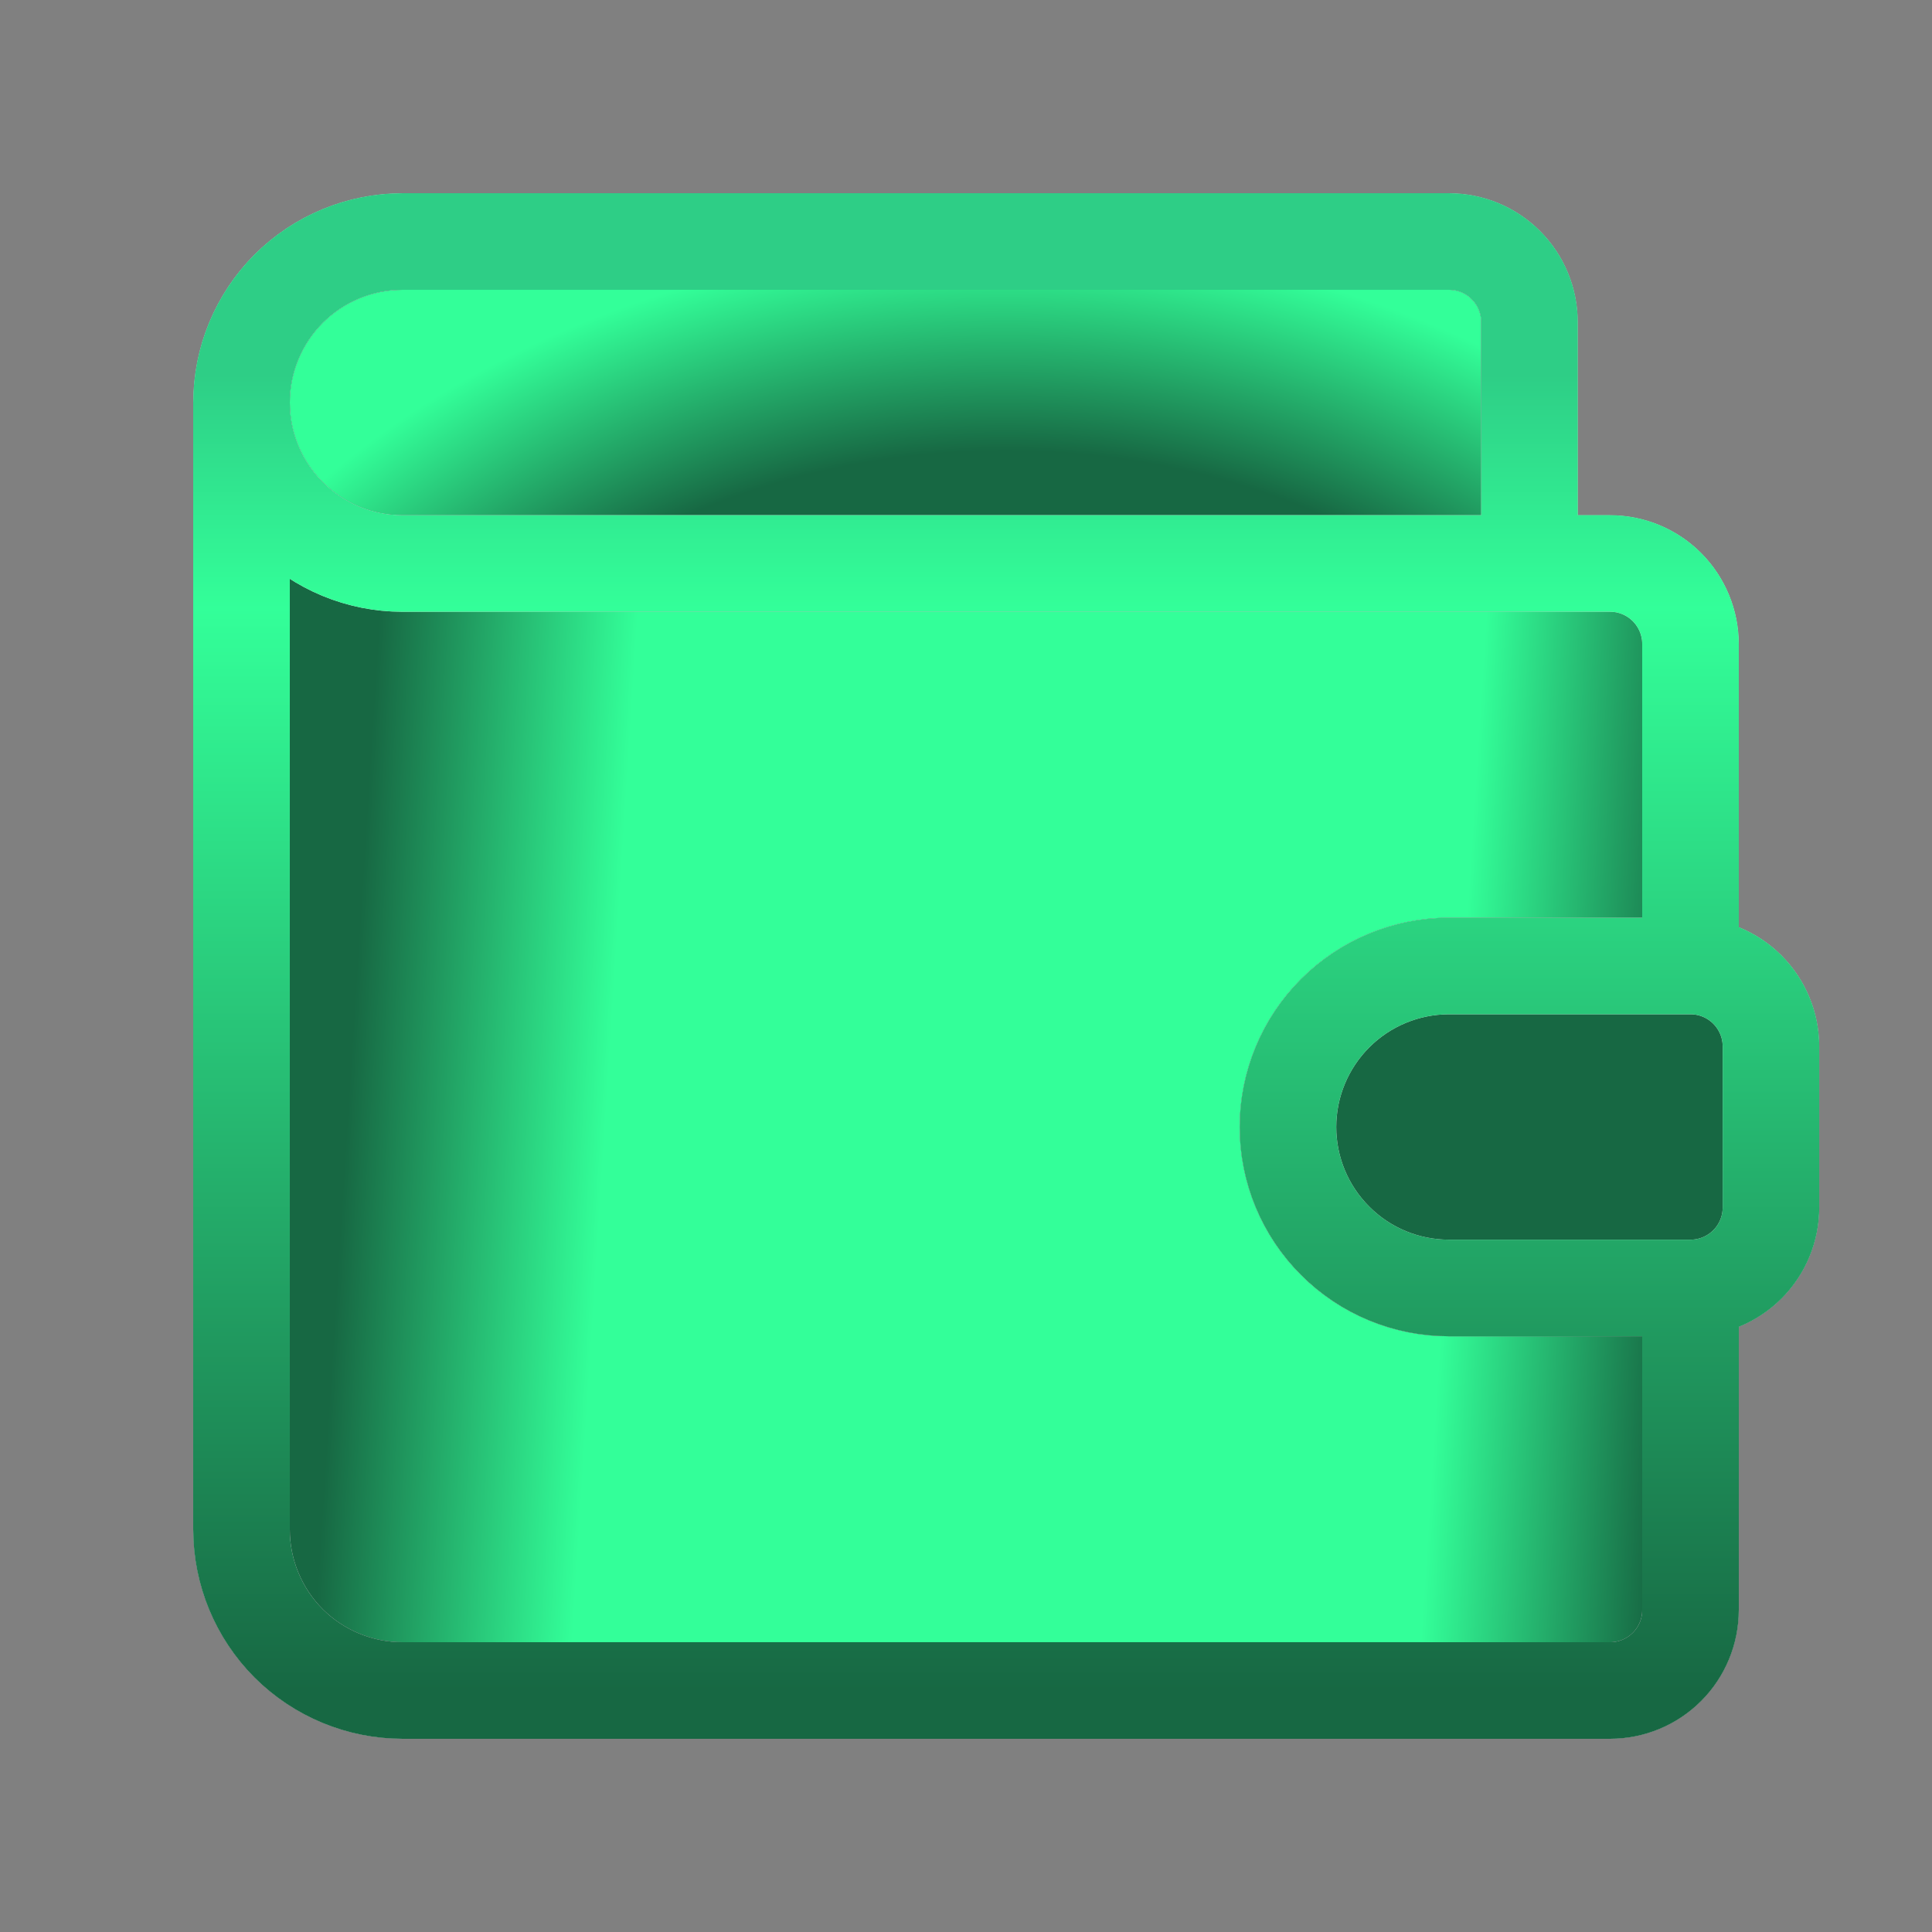 <svg width="20" height="20" viewBox="0 0 20 20" fill="none" xmlns="http://www.w3.org/2000/svg">
    <rect x="0" y="0" width="20" height="20" fill="#808080" stroke="none"/>
    <path
        d="M15.833 5.833V3.333C15.833 3.112 15.745 2.9 15.589 2.744C15.433 2.588 15.221 2.5 15 2.5H4.167C3.725 2.5 3.301 2.676 2.988 2.988C2.676 3.301 2.5 3.725 2.5 4.167C2.5 4.609 2.676 5.033 2.988 5.345C3.301 5.658 3.725 5.833 4.167 5.833H15.833Z"
        fill="url(#paint0_radial_6101_20824)" />
    <path
        d="M17.5 10H15C14.558 10 14.134 10.176 13.822 10.488C13.509 10.801 13.333 11.225 13.333 11.667C13.333 12.109 13.509 12.533 13.822 12.845C14.134 13.158 14.558 13.333 15 13.333H17.5C17.721 13.333 17.933 13.245 18.089 13.089C18.245 12.933 18.333 12.721 18.333 12.5V10.833C18.333 10.612 18.245 10.4 18.089 10.244C17.933 10.088 17.721 10 17.5 10Z"
        fill="#176843" />
    <path
        d="M2.988 5.345C2.676 5.033 2.5 4.609 2.5 4.167V15.833C2.5 16.275 2.676 16.699 2.988 17.012C3.301 17.324 3.725 17.5 4.167 17.5H16.667C16.888 17.5 17.1 17.412 17.256 17.256C17.412 17.1 17.5 16.888 17.5 16.667V13.333H15C14.558 13.333 14.134 13.158 13.822 12.845C13.509 12.533 13.333 12.109 13.333 11.667C13.333 11.225 13.509 10.801 13.822 10.488C14.134 10.176 14.558 10 15 10H17.5V6.667C17.5 6.446 17.412 6.234 17.256 6.077C17.1 5.921 16.888 5.833 16.667 5.833H15.833H4.167C3.725 5.833 3.301 5.658 2.988 5.345Z"
        fill="url(#paint1_linear_6101_20824)" />
    <path
        d="M15.833 5.833V3.333C15.833 3.112 15.745 2.9 15.589 2.744C15.433 2.588 15.221 2.5 15 2.5H4.167C3.725 2.5 3.301 2.676 2.988 2.988C2.676 3.301 2.5 3.725 2.5 4.167M15.833 5.833H16.667M15.833 5.833H4.167M2.5 4.167C2.5 4.609 2.676 5.033 2.988 5.345C3.301 5.658 3.725 5.833 4.167 5.833M2.5 4.167V15.833C2.5 16.275 2.676 16.699 2.988 17.012C3.301 17.324 3.725 17.5 4.167 17.5H16.667C16.888 17.5 17.1 17.412 17.256 17.256C17.412 17.1 17.5 16.888 17.5 16.667V13.333M4.167 5.833H16.667M16.667 5.833C16.888 5.833 17.1 5.921 17.256 6.077C17.412 6.234 17.5 6.446 17.5 6.667V10M17.5 10H15C14.558 10 14.134 10.176 13.822 10.488C13.509 10.801 13.333 11.225 13.333 11.667C13.333 12.109 13.509 12.533 13.822 12.845C14.134 13.158 14.558 13.333 15 13.333H17.5M17.5 10C17.721 10 17.933 10.088 18.089 10.244C18.245 10.4 18.333 10.612 18.333 10.833V12.5C18.333 12.721 18.245 12.933 18.089 13.089C17.933 13.245 17.721 13.333 17.5 13.333"
        stroke="black" stroke-linecap="round" stroke-linejoin="round" />
    <path
        d="M15.833 5.833V3.333C15.833 3.112 15.745 2.9 15.589 2.744C15.433 2.588 15.221 2.5 15 2.5H4.167C3.725 2.5 3.301 2.676 2.988 2.988C2.676 3.301 2.5 3.725 2.5 4.167M15.833 5.833H16.667M15.833 5.833H4.167M2.5 4.167C2.5 4.609 2.676 5.033 2.988 5.345C3.301 5.658 3.725 5.833 4.167 5.833M2.5 4.167V15.833C2.5 16.275 2.676 16.699 2.988 17.012C3.301 17.324 3.725 17.5 4.167 17.5H16.667C16.888 17.5 17.1 17.412 17.256 17.256C17.412 17.1 17.5 16.888 17.5 16.667V13.333M4.167 5.833H16.667M16.667 5.833C16.888 5.833 17.1 5.921 17.256 6.077C17.412 6.234 17.5 6.446 17.5 6.667V10M17.5 10H15C14.558 10 14.134 10.176 13.822 10.488C13.509 10.801 13.333 11.225 13.333 11.667C13.333 12.109 13.509 12.533 13.822 12.845C14.134 13.158 14.558 13.333 15 13.333H17.5M17.5 10C17.721 10 17.933 10.088 18.089 10.244C18.245 10.4 18.333 10.612 18.333 10.833V12.5C18.333 12.721 18.245 12.933 18.089 13.089C17.933 13.245 17.721 13.333 17.5 13.333"
        stroke="white" stroke-linecap="round" stroke-linejoin="round" />
    <path
        d="M15.833 5.833V3.333C15.833 3.112 15.745 2.9 15.589 2.744C15.433 2.588 15.221 2.5 15 2.5H4.167C3.725 2.5 3.301 2.676 2.988 2.988C2.676 3.301 2.5 3.725 2.5 4.167M15.833 5.833H16.667M15.833 5.833H4.167M2.5 4.167C2.5 4.609 2.676 5.033 2.988 5.345C3.301 5.658 3.725 5.833 4.167 5.833M2.5 4.167V15.833C2.5 16.275 2.676 16.699 2.988 17.012C3.301 17.324 3.725 17.5 4.167 17.5H16.667C16.888 17.5 17.1 17.412 17.256 17.256C17.412 17.1 17.5 16.888 17.5 16.667V13.333M4.167 5.833H16.667M16.667 5.833C16.888 5.833 17.1 5.921 17.256 6.077C17.412 6.234 17.5 6.446 17.5 6.667V10M17.5 10H15C14.558 10 14.134 10.176 13.822 10.488C13.509 10.801 13.333 11.225 13.333 11.667C13.333 12.109 13.509 12.533 13.822 12.845C14.134 13.158 14.558 13.333 15 13.333H17.5M17.5 10C17.721 10 17.933 10.088 18.089 10.244C18.245 10.4 18.333 10.612 18.333 10.833V12.5C18.333 12.721 18.245 12.933 18.089 13.089C17.933 13.245 17.721 13.333 17.5 13.333"
        stroke="url(#paint2_linear_6101_20824)" stroke-linecap="round" stroke-linejoin="round" />
    <defs>
        <radialGradient id="paint0_radial_6101_20824" cx="0" cy="0" r="1"
            gradientUnits="userSpaceOnUse"
            gradientTransform="translate(10.417 10) rotate(90) scale(7.5 9.613)">
            <stop offset="0.711" stop-color="#176843" />
            <stop offset="1" stop-color="#33FF99" />
        </radialGradient>
        <linearGradient id="paint1_linear_6101_20824" x1="2.183" y1="5.25" x2="21.646"
            y2="6.491" gradientUnits="userSpaceOnUse">
            <stop stop-color="#176843" />
            <stop offset="0.093" stop-color="#176843" />
            <stop offset="0.23" stop-color="#33FF99" />
            <stop offset="0.679" stop-color="#33FF99" />
            <stop offset="0.799" stop-color="#176843" />
            <stop offset="0.836" stop-color="#33FF99" />
        </linearGradient>
        <linearGradient id="paint2_linear_6101_20824" x1="10.417" y1="2.5" x2="10.417" y2="17.5"
            gradientUnits="userSpaceOnUse">
            <stop offset="0.092" stop-color="#2ECE86" />
            <stop offset="0.253" stop-color="#33FF99" />
            <stop offset="1" stop-color="#176843" />
        </linearGradient>
    </defs>
</svg>
    